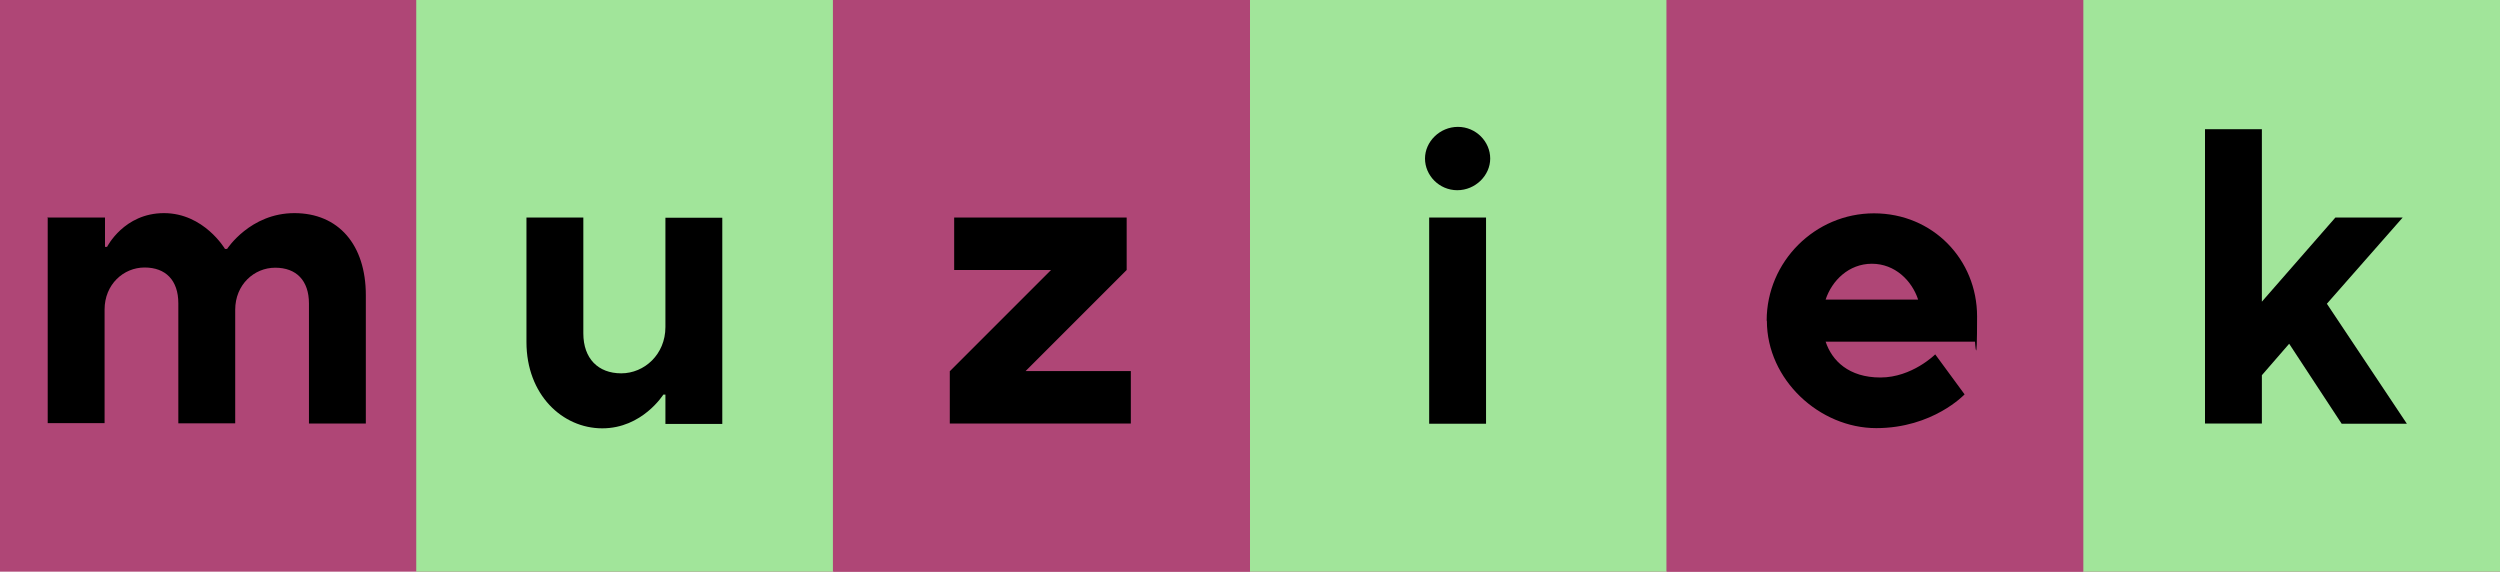 <svg viewBox="0 0 1200 274.4" xmlns="http://www.w3.org/2000/svg"><path d="m0 0h1200v274.4h-1200z" fill="#af4676"/><path d="m199.8 0h200v274.4h-200z" fill="#a1e59a"/><path d="m400 0h200v274.4h-200z" fill="#af4676"/><path d="m600 0h200v274.4h-200z" fill="#a1e59a"/><path d="m800 0h200v274.4h-200z" fill="#af4676"/><path d="m1000 0h200v274.4h-200z" fill="#a1e59a"/><path d="m23.1 104.4h27.3v14.1h1s8.1-16.2 27.3-16.2 29.3 17.2 29.3 17.2h1s11.1-17.2 32.3-17.2 34.3 15.2 34.3 39.4v61.6h-27.3v-57.6c0-11.1-6.1-17.2-16.2-17.2s-19.2 8.1-19.2 20.2v54.5h-27.3v-57.6c0-11.1-6.1-17.2-16.2-17.2s-19.2 8.1-19.2 20.2v54.5h-27.3v-99z"/><path d="m252.7 164v-59.6h27.3v55.6c0 12.1 7.1 19.2 18.2 19.2s21.2-9.1 21.2-22.2v-52.5h27.3v99h-27.3v-14.1h-1s-10.1 16.2-29.3 16.2-36.4-16.2-36.4-41.4z"/><path d="m456 178.1 48.5-48.5h-46.5v-25.2h82.8v25.2l-48.5 48.5h50.5v25.2h-86.9v-25.2z"/><path d="m684 76.1c0-8.1 7.1-15.2 15.8-15.2s15.5 7.1 15.5 15.2-7.1 15.2-15.8 15.2-15.5-7.1-15.5-15.2zm2 28.3h27.3v99h-27.3z"/><path d="m848 153.9c0-28.3 23.2-51.5 51.5-51.5s49.5 22.2 49.5 49.5-1 12.1-1 12.1h-71.7c3 9.1 11.1 17.2 26.3 17.2s26.3-11.1 26.3-11.1l14.1 19.2s-15.2 16.2-42.4 16.2-52.5-23.2-52.5-51.5zm72.7-10.1c-3-9.1-11.1-17.2-22.2-17.2s-19.2 8.1-22.2 17.2z"/><path d="m1058.4 62h27.3v82.8l35.3-40.4h32.3l-36.4 41.4 38.4 57.6h-31.3l-25.2-38.4-13.1 15.1v23.2h-27.3z"/></svg>